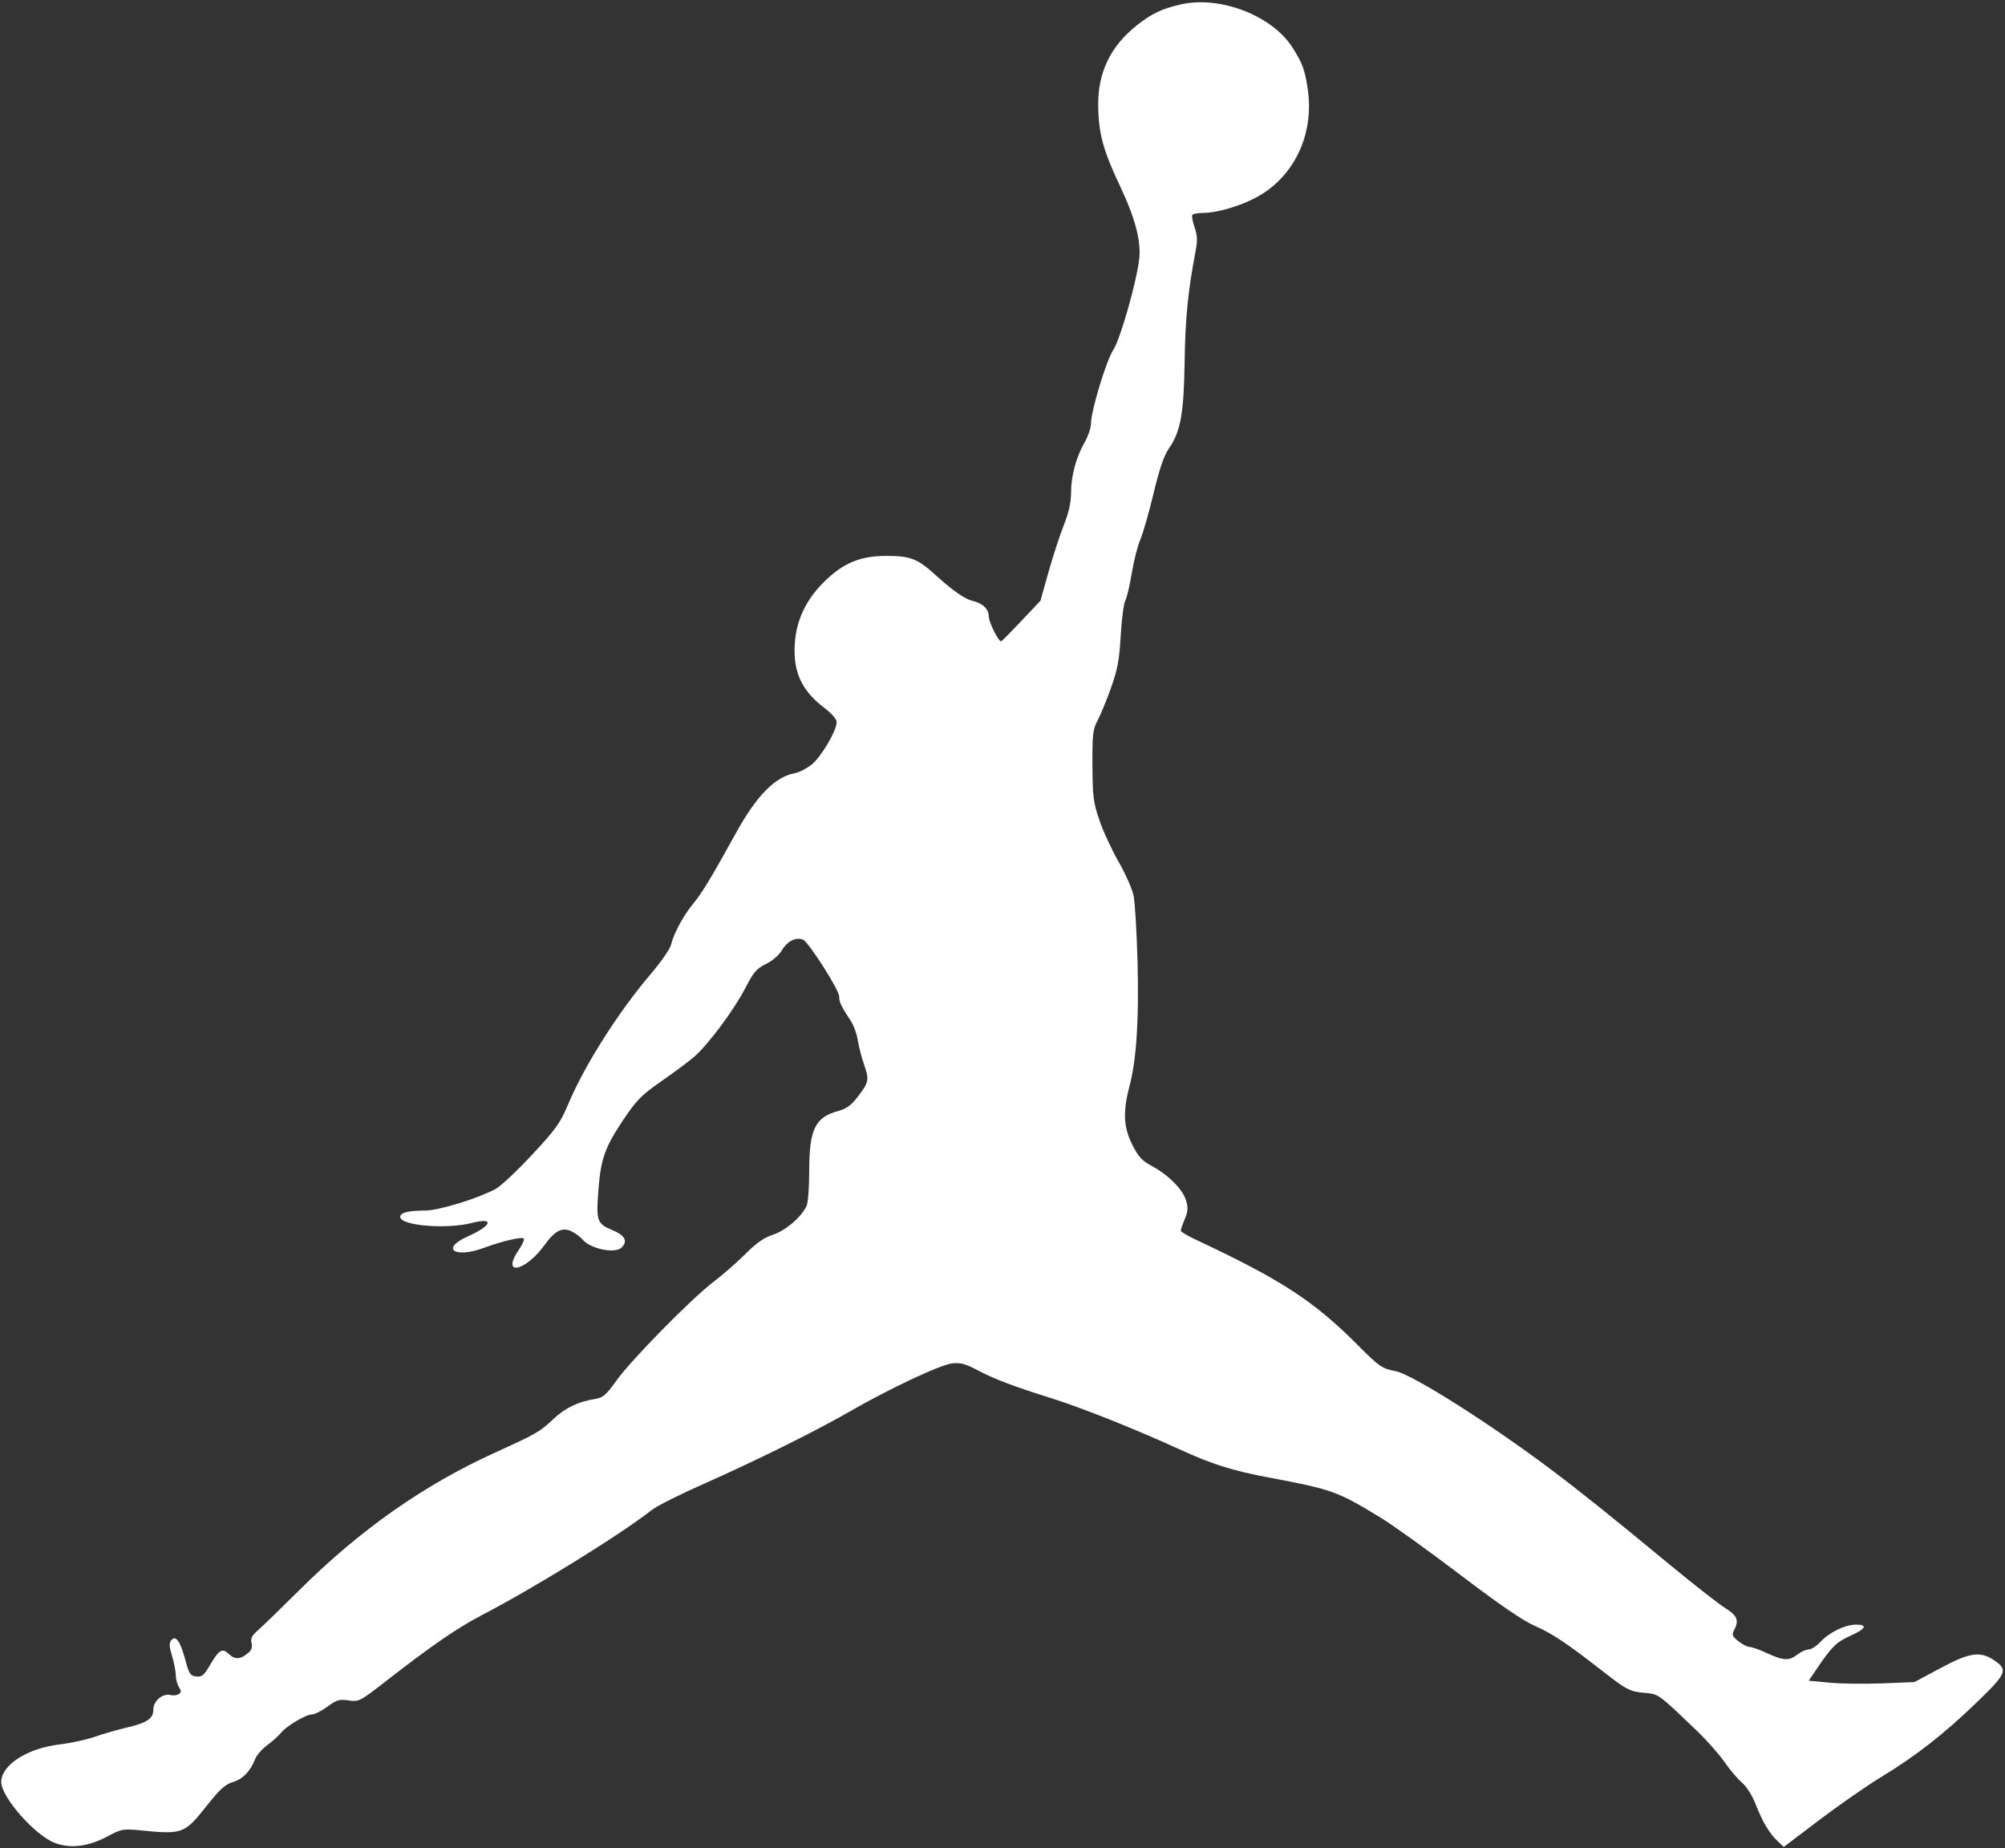 <svg width="804" height="741" viewBox="0 0 804 741" fill="none" xmlns="http://www.w3.org/2000/svg">
<rect x="0" y="0" width="804" height="741" fill="#333333" stroke="none"/>
<path fill-rule="evenodd" clip-rule="evenodd" d="M473.495 1.765C465.848 3.515 461.821 5.437 455.815 10.203C445.277 18.568 440.217 29.112 440.374 42.379C440.506 53.538 442.371 60.375 449.214 74.79C455.149 87.291 457.622 96.684 456.837 103.748C455.832 112.795 449.266 135.923 446.509 140.128C443.605 144.558 437.501 164.673 437.482 169.879C437.476 171.529 436.359 174.823 435.001 177.2C431.53 183.271 429.495 190.768 429.495 197.485C429.495 201.48 428.61 205.458 426.587 210.553C424.988 214.582 422.224 223.054 420.447 229.379L417.214 240.879L409.645 248.879C405.482 253.279 401.833 256.988 401.536 257.121C400.54 257.566 396.495 249.513 396.495 247.086C396.495 244.229 394.072 241.904 390.108 240.96C386.862 240.187 382.181 236.944 375.402 230.774C367.973 224.011 365.162 222.897 355.495 222.888C344.856 222.877 337.949 225.793 330.165 233.582C323.13 240.622 319.319 248.747 318.714 257.992C317.973 269.343 321.397 276.843 330.489 283.776C333.559 286.118 335.495 288.368 335.495 289.597C335.495 292.917 329.375 303.332 325.592 306.451C323.642 308.058 320.575 309.649 318.776 309.986C310.758 311.49 303.365 319.017 295.016 334.172C285.42 351.592 281.486 358.098 278.038 362.247C274.058 367.038 270.185 374.207 269.059 378.869C268.662 380.513 265.075 385.688 261.088 390.369C247.931 405.815 234.493 426.967 227.89 442.624C224.62 450.378 222.959 452.703 213.247 463.124C207.222 469.589 200.669 475.725 198.685 476.76C191.034 480.749 176.021 485.335 170.495 485.371C163.666 485.415 160.495 486.223 160.495 487.918C160.495 491.43 178.943 492.987 189.252 490.345C198.452 487.987 197.317 491.391 187.423 495.831C176.513 500.727 182.382 504.655 194.117 500.31C201.407 497.612 209.242 495.792 210.058 496.609C210.396 496.947 209.508 498.938 208.084 501.033C200.69 511.914 210.636 509.971 218.519 498.995C222.581 493.339 225.632 491.881 229.366 493.812C230.892 494.602 232.783 496.022 233.568 496.968C236.722 500.771 246.671 502.803 249.295 500.179C251.862 497.612 250.61 495.316 245.479 493.184C239.407 490.66 239.013 489.528 239.946 477.29C240.9 464.773 242.546 460.071 249.742 449.302C255.203 441.129 257.119 439.162 264.868 433.77C269.749 430.375 275.676 425.98 278.04 424.004C283.674 419.294 294.315 405.04 299.01 395.913C302.169 389.772 303.421 388.327 307.156 386.513C309.803 385.227 312.394 382.969 313.634 380.868C315.689 377.385 319.163 375.654 321.949 376.723C324.177 377.578 336.493 396.875 336.51 399.537C336.525 401.893 337.188 403.292 341.147 409.313C342.331 411.113 343.598 414.581 343.964 417.021C344.33 419.46 345.49 423.959 346.543 427.018C348.665 433.186 348.473 433.987 343.282 440.609C341.269 443.178 339.057 444.684 336.177 445.448C326.884 447.914 324.495 452.815 324.495 469.413C324.495 476.362 324.019 482.44 323.377 483.695C321.018 488.302 315.067 493.36 310.061 495.013C306.393 496.223 303.315 498.367 298.907 502.782C295.559 506.135 289.848 511.129 286.216 513.879C277.362 520.583 253.117 545.235 247.156 553.596C243.073 559.323 241.824 560.4 238.681 560.91C231.736 562.035 226.661 564.483 221.83 569.038C216.475 574.086 214.865 575.014 198.995 582.203C170.032 595.323 144.397 613.317 119.827 637.772C112.584 644.981 105.224 652.118 103.469 653.633C101.01 655.757 100.415 656.926 100.871 658.743C101.264 660.306 100.88 661.599 99.729 662.587C96.488 665.369 94.312 665.555 91.869 663.26C89.074 660.635 87.867 661.362 83.964 668.023C81.766 671.774 80.911 672.447 78.678 672.188C76.318 671.914 75.817 671.146 74.283 665.443C72.275 657.98 70.475 655.493 68.662 657.678C67.773 658.749 67.849 660.229 68.987 663.978C69.804 666.674 70.478 670.123 70.484 671.643C70.49 673.163 71.058 675.314 71.745 676.423C72.76 678.061 72.739 678.599 71.634 679.287C70.886 679.753 69.424 679.912 68.386 679.64C65.294 678.832 61.495 681.995 61.495 685.379C61.495 689.118 59.03 690.772 50.495 692.759C46.92 693.592 41.295 695.221 37.995 696.379C34.695 697.538 28.419 698.902 24.049 699.411C10.985 700.932 0.495 707.664 0.495 714.528C0.495 720.513 13.991 735.876 21.905 738.898C28.204 741.303 35.321 740.448 42.995 736.364C48.749 733.301 49.303 733.2 56.495 733.912C73.279 735.572 73.963 735.313 83.057 723.837C88.198 717.35 90.316 715.449 93.454 714.509C97.399 713.327 100.535 710.035 102.408 705.108C102.938 703.715 105.086 701.294 107.183 699.727C109.28 698.161 111.781 695.91 112.741 694.726C114.973 691.974 122.782 687.379 125.226 687.379C126.257 687.379 129.003 685.98 131.329 684.27C135.019 681.556 136.094 681.242 139.784 681.795C143.91 682.414 144.28 682.221 155.004 673.879C172.953 659.915 183.459 652.682 192.995 647.724C214.386 636.601 248.731 615.354 261.506 605.342C263.437 603.828 272.437 599.301 281.506 595.282C302.83 585.831 327.092 573.827 340.424 566.131C356.461 556.873 377.045 547.183 381.783 546.66C385.158 546.289 387.187 546.829 391.995 549.384C398.739 552.966 406.216 555.8 422.116 560.8C434.069 564.559 455.904 573.281 472.995 581.125C485.925 587.058 494.151 589.662 508.495 592.36C534.333 597.222 536.137 597.868 553.722 608.569C558.522 611.489 572.812 621.754 585.478 631.379C601.202 643.328 610.696 649.831 615.408 651.879C622.274 654.864 628.235 658.824 641.856 669.447C652.309 677.6 653.467 678.215 659.388 678.758C665.236 679.294 664.625 678.853 680.332 693.866C684.368 697.723 689.406 703.406 691.528 706.495C693.651 709.583 696.794 713.295 698.514 714.742C700.35 716.286 702.618 719.865 704.006 723.408C706.831 730.617 709.498 735.094 712.831 738.225L715.292 740.537L729.644 729.656C737.537 723.672 748.72 715.913 754.495 712.414C768.276 704.064 779.559 695.237 792.792 682.456C804.729 670.926 805.306 669.501 799.597 665.663C794.05 661.934 789.796 662.572 777.986 668.907L767.679 674.435L754.837 674.956C747.774 675.242 738.238 675.117 733.646 674.677L725.297 673.879L729.028 668.379C734.635 660.115 736.506 658.328 742.245 655.757C748.219 653.08 749.005 651.369 744.245 651.401C739.871 651.431 733.641 654.44 730.058 658.253C728.443 659.972 726.263 661.379 725.216 661.379C724.168 661.379 722.166 662.279 720.768 663.379C717.452 665.988 715.135 665.89 708.646 662.869C705.704 661.5 702.554 660.377 701.646 660.374C700.738 660.371 698.697 659.33 697.11 658.061C694.623 656.071 694.382 655.459 695.36 653.631C697.46 649.707 696.686 647.797 691.745 644.716C689.133 643.087 679.12 635.252 669.495 627.304C645.655 607.617 633.803 598.12 621.995 589.24C597.316 570.68 566.112 550.939 559.598 549.765C554.285 548.808 553.009 547.932 544.633 539.496C526.926 521.66 513.839 513.141 479.245 496.928C476.083 495.446 473.495 493.871 473.495 493.429C473.495 492.986 474.214 490.902 475.093 488.799C476.378 485.724 476.475 484.256 475.591 481.305C474.261 476.864 468.534 471.102 461.894 467.521C457.875 465.354 456.457 463.801 454.002 458.879C450.528 451.914 450.231 445.757 452.886 435.691C455.724 424.927 456.759 409.142 456.152 385.879C455.837 373.779 455.114 361.696 454.548 359.027C453.981 356.359 451.285 350.284 448.557 345.527C445.829 340.771 442.368 333.279 440.867 328.879C438.425 321.725 438.129 319.399 438.066 306.879C438.003 294.412 438.229 292.441 440.133 288.879C441.309 286.679 443.718 280.829 445.487 275.879C448.123 268.505 448.83 264.71 449.402 254.879C449.786 248.279 450.615 241.941 451.244 240.796C451.873 239.65 453.043 234.7 453.844 229.796C454.646 224.891 456.182 218.85 457.259 216.37C458.336 213.89 460.723 205.565 462.563 197.87C464.904 188.08 466.74 182.678 468.678 179.879C473.444 172.995 474.723 165.955 475.036 144.879C475.292 127.65 476.398 116.55 479.447 100.59C480.23 96.496 480.135 94.364 479.031 91.157C478.245 88.878 477.83 86.646 478.108 86.196C478.386 85.747 480.292 85.379 482.344 85.379C487.886 85.379 497.072 82.722 503.651 79.215C518.814 71.133 527.005 54.107 524.441 36C523.338 28.21 522.275 25.298 518.231 18.98C510.056 6.208 489.183 -1.824 473.495 1.765Z" fill="white"/>
</svg>
